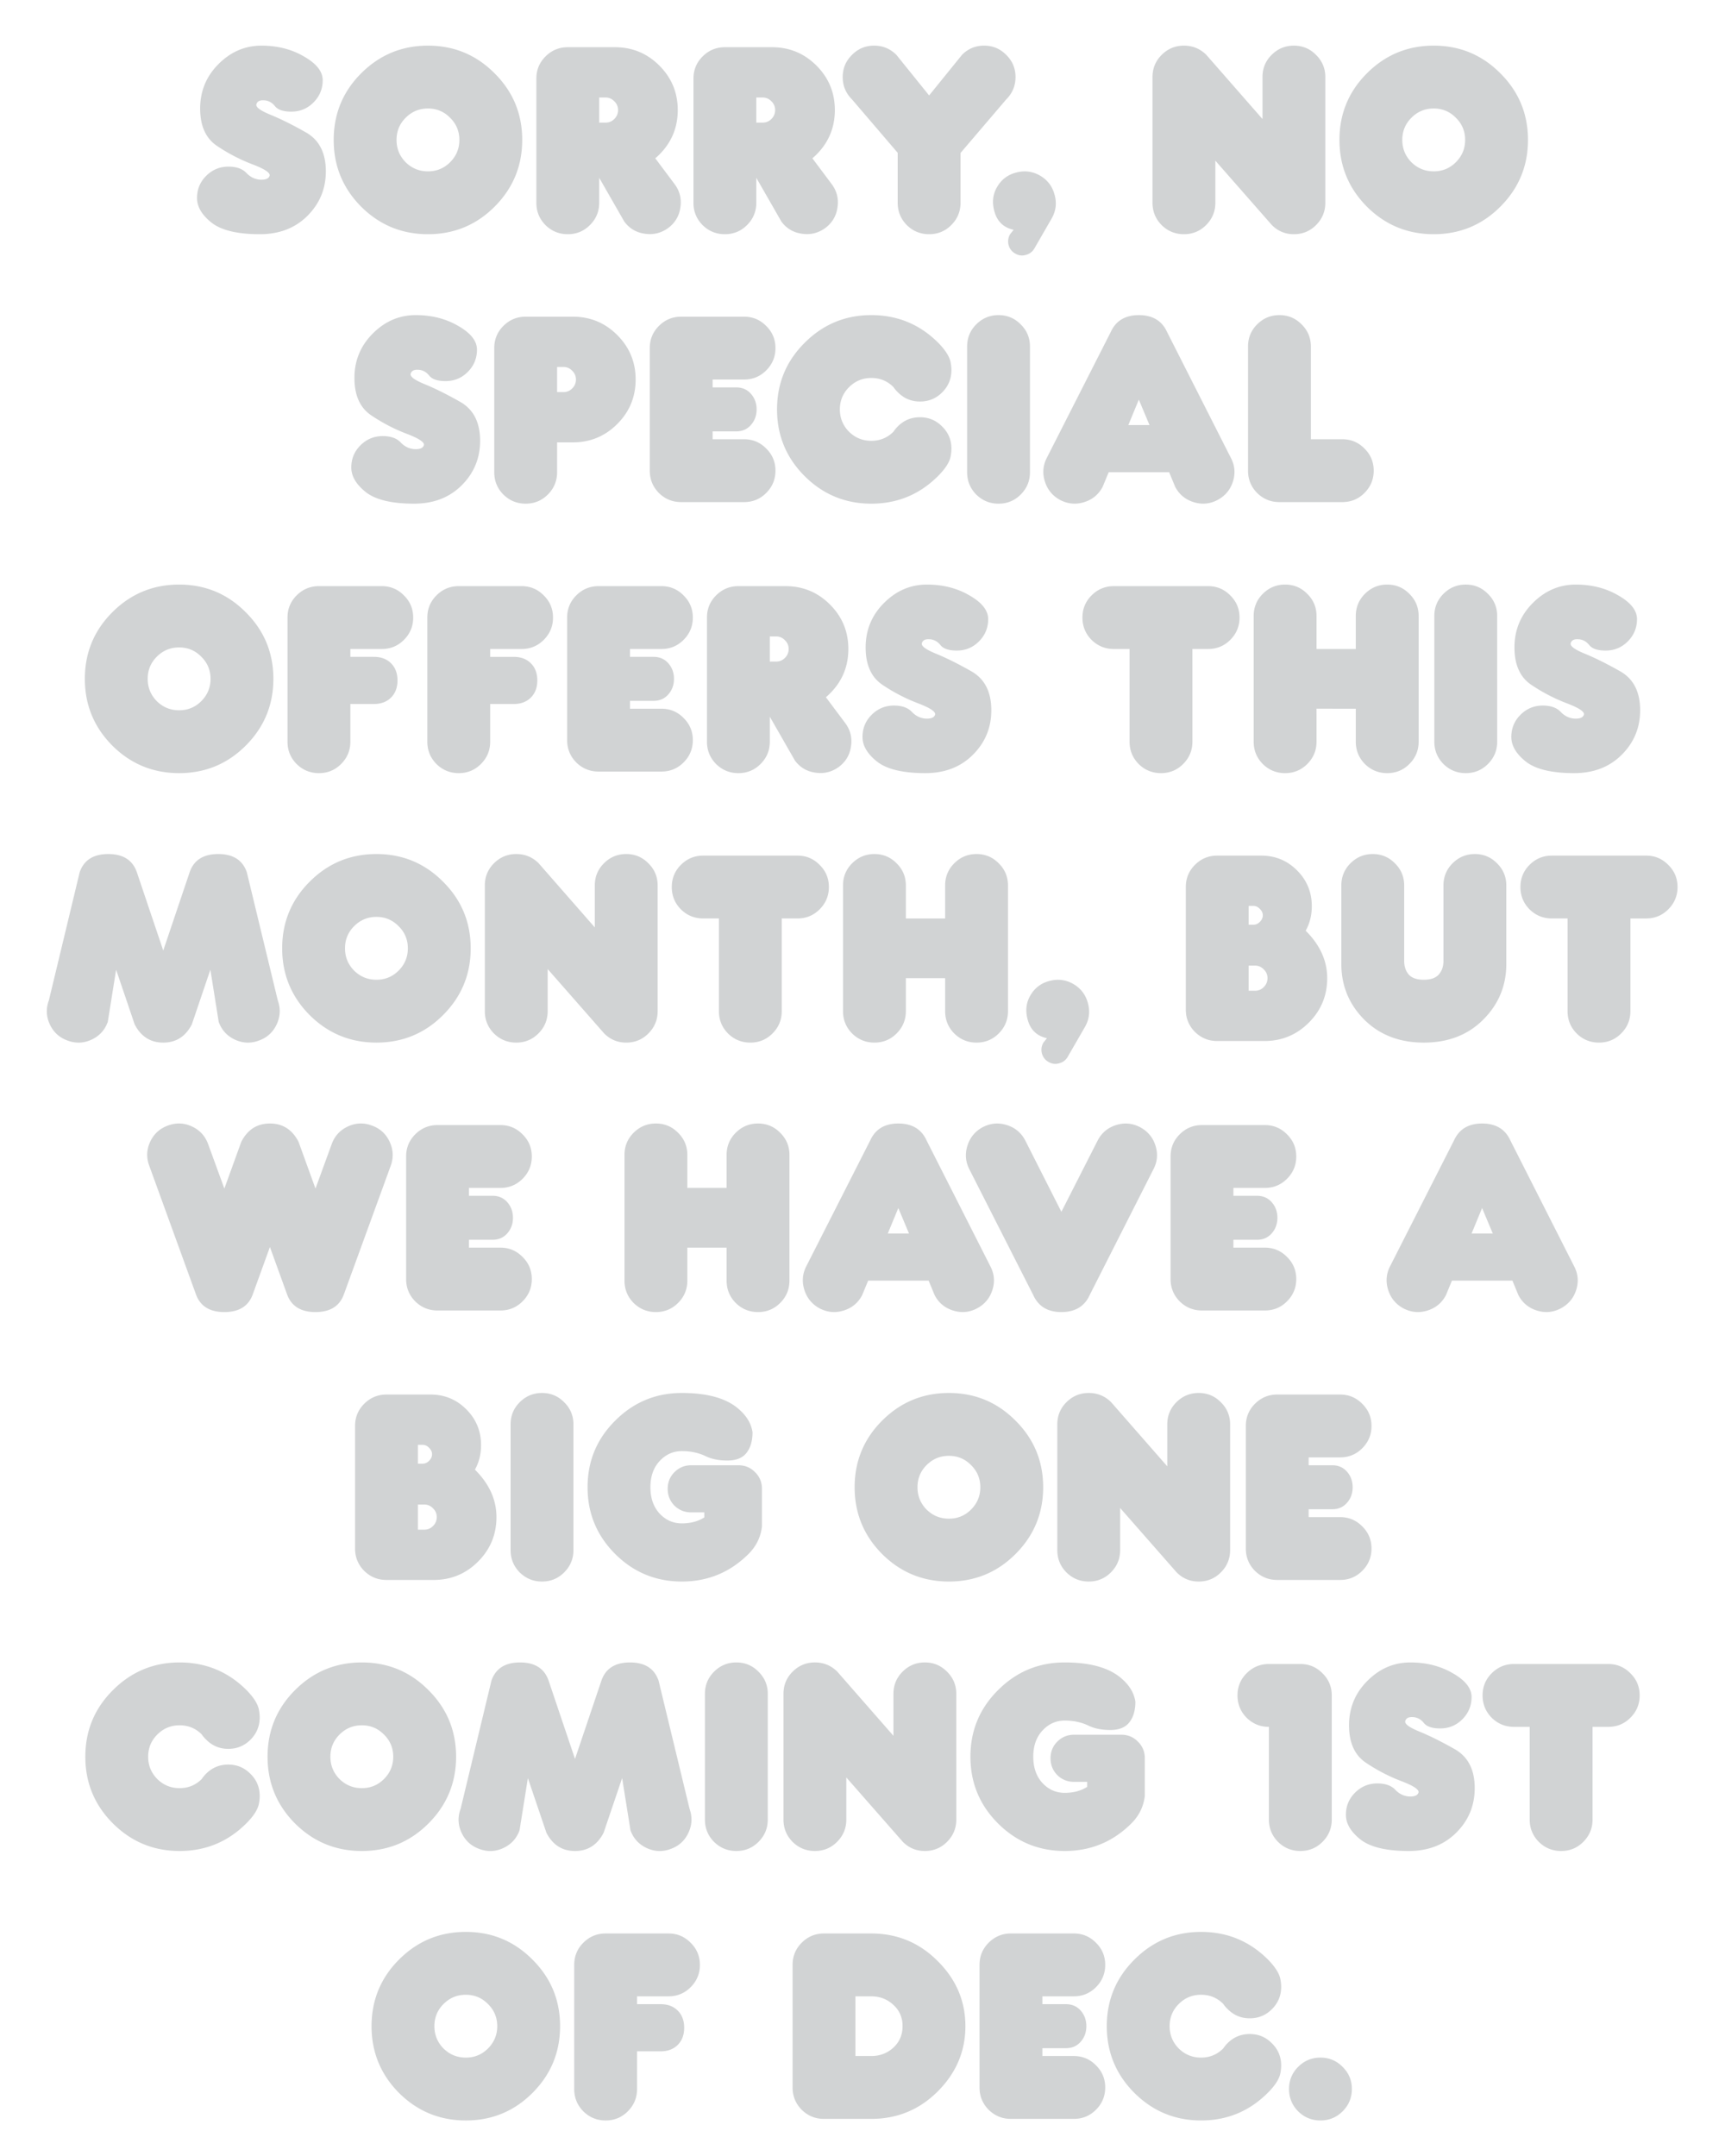 <svg xmlns="http://www.w3.org/2000/svg" width="890" height="1112" fill="none"><path fill="#D1D3D4" d="M134.074 120.811q-17.264 0-24.884-5.917-7.538-5.998-7.538-12.726t4.702-11.429q4.782-4.782 11.509-4.782 6.16 0 9.241 3.242t7.213 3.486q4.134.162 4.783-2.027.648-2.27-8.916-5.917t-18.238-9.483q-8.673-5.835-8.673-19.291t9.484-22.939q9.483-9.483 22.128-9.483 12.4 0 21.966 5.593 9.645 5.511 9.645 12.239t-4.782 11.51q-4.701 4.7-11.429 4.7-6.16 0-8.43-2.836-2.27-2.837-5.592-2.999-3.324-.243-3.972 2.026-.649 2.19 7.295 5.431t18.237 9.078q10.294 5.835 10.294 20.102 0 13.455-9.483 22.938-9.483 9.484-24.56 9.484m86.729 0q-20.183 0-34.449-14.185-14.184-14.265-14.184-34.448t14.184-34.367q14.267-14.265 34.449-14.266 20.183 0 34.367 14.265 14.266 14.186 14.266 34.368t-14.266 34.448q-14.184 14.185-34.367 14.185m0-32.422q6.727 0 11.428-4.701 4.783-4.783 4.783-11.51 0-6.728-4.783-11.429-4.7-4.782-11.428-4.782t-11.51 4.782q-4.701 4.701-4.701 11.429 0 6.727 4.701 11.51 4.782 4.7 11.51 4.7m91.592-25.127q2.674 0 4.539-1.864 1.945-1.946 1.945-4.62 0-2.676-1.945-4.54-1.864-1.945-4.539-1.945h-3.243v12.969zm-3.243 28.45V104.6q0 6.727-4.782 11.509-4.701 4.702-11.429 4.702-6.727 0-11.509-4.702-4.702-4.782-4.702-11.509V40.566q0-6.727 4.702-11.428 4.782-4.783 11.509-4.783h24.317q13.455 0 22.938 9.484 9.484 9.483 9.484 22.938 0 13.456-9.484 22.939a35 35 0 0 1-2.107 1.945l9.889 13.212q4.052 5.35 3.08 11.996-.892 6.647-6.242 10.699-5.43 3.972-12.077 2.999-6.646-.89-10.618-6.241zm84.297-28.45q2.675 0 4.539-1.864 1.946-1.946 1.946-4.62 0-2.676-1.946-4.54-1.864-1.945-4.539-1.945h-3.242v12.969zm-3.242 28.45V104.6q0 6.727-4.782 11.509-4.701 4.702-11.429 4.702t-11.51-4.702q-4.701-4.782-4.701-11.509V40.566q0-6.727 4.701-11.428 4.782-4.783 11.51-4.783h24.316q13.456 0 22.939 9.484t9.483 22.938q0 13.456-9.483 22.939a35 35 0 0 1-2.107 1.945l9.888 13.212q4.053 5.35 3.08 11.996-.89 6.647-6.241 10.699-5.43 3.972-12.077 2.999-6.646-.89-10.618-6.241zm105.371-12.807V104.6q0 6.727-4.782 11.509-4.701 4.702-11.429 4.702-6.727 0-11.51-4.702-4.701-4.782-4.701-11.509V78.824l-23.587-27.558q-4.782-4.782-4.782-11.51t4.782-11.429q4.701-4.782 11.429-4.782t11.51 4.782l16.859 20.912 16.941-20.912q4.7-4.782 11.428-4.782t11.429 4.782q4.782 4.701 4.782 11.429t-4.782 11.51zm27.397 39.636q-7.458-1.621-9.727-8.835-2.27-7.295 1.135-13.13 3.323-5.837 9.807-7.539 6.565-1.783 12.402 1.54 5.835 3.405 7.538 9.97 1.783 6.485-1.621 12.32l-8.835 15.32q-1.54 2.593-4.458 3.323-2.837.81-5.431-.73-2.594-1.458-3.404-4.377-.729-2.917.729-5.511zm104.074-35.664V104.6q0 6.727-4.782 11.509-4.702 4.702-11.429 4.702t-11.51-4.702q-4.701-4.782-4.701-11.509V39.756q0-6.728 4.701-11.429 4.782-4.782 11.51-4.782t11.51 4.701l29.017 33.152V39.756q0-6.728 4.701-11.429 4.783-4.782 11.51-4.782 6.728 0 11.429 4.782 4.782 4.701 4.782 11.429V104.6q0 6.727-4.782 11.509-4.701 4.702-11.429 4.702-6.727 0-11.429-4.783zm112.666 37.934q-20.183 0-34.448-14.185-14.185-14.265-14.185-34.448t14.185-34.367q14.265-14.265 34.448-14.266t34.367 14.265q14.265 14.186 14.266 34.368t-14.266 34.448q-14.184 14.185-34.367 14.185m0-32.422q6.727 0 11.429-4.701 4.782-4.783 4.782-11.51 0-6.728-4.782-11.429-4.702-4.782-11.429-4.782t-11.51 4.782q-4.701 4.701-4.701 11.429 0 6.727 4.701 11.51 4.782 4.7 11.51 4.7M213.67 259.81q-17.264 0-24.884-5.917-7.538-5.998-7.538-12.726t4.701-11.429q4.782-4.782 11.51-4.782 6.16 0 9.24 3.242t7.214 3.486q4.134.162 4.782-2.027.65-2.27-8.916-5.917-9.564-3.647-18.237-9.483t-8.673-19.291 9.484-22.939q9.483-9.483 22.127-9.483 12.402 0 21.966 5.593 9.646 5.511 9.646 12.239t-4.782 11.51q-4.702 4.701-11.429 4.701-6.16 0-8.43-2.837t-5.593-2.999q-3.323-.243-3.971 2.026-.65 2.189 7.295 5.431 7.942 3.242 18.237 9.078t10.294 20.102q0 13.455-9.484 22.938-9.483 9.484-24.559 9.484m73.76-16.211q0 6.727-4.783 11.509-4.7 4.702-11.428 4.702t-11.51-4.702q-4.701-4.782-4.701-11.509v-64.034q0-6.727 4.701-11.428 4.782-4.782 11.51-4.783h24.316q13.455 0 22.939 9.484t9.483 22.938q0 13.455-9.483 22.939t-22.939 9.483h-8.105zm3.242-41.338q2.674 0 4.539-1.865 1.945-1.944 1.945-4.62 0-2.674-1.945-4.539-1.865-1.945-4.539-1.945h-3.242v12.969zm77.002-2.432h12.158q4.701 0 7.619 3.323t2.918 8.025q0 4.701-2.918 8.024-2.918 3.324-7.619 3.323h-12.158v4.053h16.211q6.727 0 11.428 4.782 4.783 4.701 4.783 11.429t-4.783 11.51q-4.7 4.701-11.428 4.701h-32.422q-6.728 0-11.51-4.701-4.701-4.782-4.701-11.51v-63.223q0-6.727 4.701-11.428 4.782-4.782 11.51-4.783h32.422q6.727 0 11.428 4.783 4.783 4.7 4.783 11.428t-4.783 11.51q-4.7 4.701-11.428 4.701h-16.211zm93.294 22.858a18 18 0 0 1 2.269-2.756q4.701-4.702 11.429-4.702t11.429 4.783q4.782 4.7 4.782 11.428 0 1.783-.324 3.486-.649 4.7-6.566 10.618-14.265 14.266-34.448 14.266-20.102 0-34.367-14.185-14.266-14.265-14.266-34.448t14.266-34.367q14.265-14.266 34.367-14.266 20.183 0 34.448 14.184 5.917 5.999 6.566 10.7.324 1.701.324 3.485 0 6.728-4.782 11.51-4.701 4.701-11.429 4.701t-11.429-4.782a15.3 15.3 0 0 1-2.269-2.675q-4.701-4.701-11.429-4.701t-11.51 4.782q-4.701 4.701-4.701 11.429 0 6.727 4.701 11.51 4.782 4.701 11.51 4.701t11.429-4.701m54.225 37.123q-6.727 0-11.509-4.702-4.702-4.782-4.702-11.509v-64.844q0-6.728 4.702-11.429 4.782-4.782 11.509-4.782t11.429 4.782q4.782 4.701 4.782 11.429V243.6q0 6.727-4.782 11.509-4.701 4.702-11.429 4.702m56.82-16.211-3.08 7.457q-3.08 5.916-9.484 7.943-6.403 2.027-12.401-1.054-5.918-3.16-7.944-9.564t1.054-12.32l32.908-64.763q3.972-8.754 14.509-8.754 10.618 0 14.59 8.754l32.827 64.763q3.162 5.916 1.135 12.32t-8.024 9.564q-5.918 3.08-12.321 1.054-6.404-2.027-9.483-7.943l-3.08-7.457zm21.074-24.317-5.512-13.131-5.43 13.131zM660.119 259q-6.727 0-11.51-4.701-4.701-4.782-4.701-11.51v-64.033q0-6.728 4.701-11.429 4.783-4.782 11.51-4.782 6.728 0 11.429 4.782 4.782 4.701 4.782 11.429v47.822h16.211q6.728 0 11.429 4.782 4.782 4.701 4.782 11.429t-4.782 11.51Q699.269 259 692.541 259zM92.412 398.811q-20.183 0-34.448-14.185-14.184-14.265-14.185-34.448 0-20.183 14.185-34.367 14.265-14.266 34.448-14.266t34.367 14.266q14.266 14.184 14.266 34.367t-14.266 34.448q-14.184 14.185-34.367 14.185m0-32.422q6.728 0 11.429-4.701 4.782-4.783 4.782-11.51 0-6.728-4.782-11.429-4.701-4.782-11.429-4.782-6.727 0-11.51 4.782-4.7 4.701-4.7 11.429 0 6.727 4.7 11.51 4.783 4.701 11.51 4.701m104.561-64.034q6.727 0 11.428 4.783 4.783 4.7 4.783 11.428t-4.783 11.51q-4.7 4.701-11.428 4.701h-16.211v4.053h12.158q5.511 0 8.835 3.323 3.323 3.324 3.323 8.835t-3.323 8.835q-3.324 3.323-8.835 3.323h-12.158V382.6q0 6.727-4.783 11.509-4.7 4.702-11.428 4.702t-11.51-4.702q-4.701-4.782-4.701-11.509v-64.034q0-6.727 4.701-11.428 4.782-4.783 11.51-4.783zm72.138 0q6.728 0 11.429 4.783 4.782 4.7 4.782 11.428t-4.782 11.51q-4.701 4.701-11.429 4.701H252.9v4.053h12.159q5.511 0 8.835 3.323 3.323 3.324 3.323 8.835t-3.323 8.835q-3.324 3.323-8.835 3.323H252.9V382.6q0 6.727-4.782 11.509-4.701 4.702-11.429 4.702-6.727 0-11.509-4.702-4.701-4.782-4.701-11.509v-64.034q0-6.727 4.701-11.428 4.782-4.783 11.509-4.783zm55.928 36.475h12.158q4.701 0 7.619 3.323t2.918 8.025-2.918 8.024-7.619 3.323h-12.158v4.053h16.211q6.728 0 11.429 4.782 4.782 4.701 4.782 11.429t-4.782 11.51Q347.978 398 341.25 398h-32.422q-6.727 0-11.51-4.701-4.701-4.782-4.701-11.51v-63.223q0-6.727 4.701-11.428 4.783-4.783 11.51-4.783h32.422q6.728 0 11.429 4.783 4.782 4.7 4.782 11.428t-4.782 11.51q-4.701 4.701-11.429 4.701h-16.211zm75.381 2.432q2.675 0 4.539-1.865 1.945-1.944 1.945-4.62 0-2.675-1.945-4.539-1.864-1.945-4.539-1.945h-3.242v12.969zm-3.242 28.45V382.6q0 6.727-4.782 11.509-4.702 4.702-11.429 4.702t-11.51-4.702q-4.701-4.782-4.701-11.509v-64.034q0-6.727 4.701-11.428 4.782-4.783 11.51-4.783h24.316q13.455 0 22.939 9.484t9.483 22.938-9.483 22.939a35 35 0 0 1-2.108 1.945l9.889 13.212q4.053 5.35 3.08 11.996-.892 6.647-6.241 10.699-5.431 3.972-12.077 2.999-6.647-.89-10.619-6.241zm80.244 29.099q-17.264 0-24.884-5.917Q445 386.895 445 380.168t4.701-11.429q4.782-4.782 11.51-4.782 6.16 0 9.24 3.242t7.214 3.486q4.134.162 4.782-2.027.65-2.27-8.916-5.917-9.564-3.647-18.237-9.483t-8.673-19.291 9.483-22.939q9.485-9.483 22.128-9.483 12.402 0 21.966 5.593 9.646 5.511 9.646 12.239t-4.782 11.51q-4.702 4.701-11.429 4.701-6.16 0-8.43-2.837t-5.593-2.999q-3.323-.243-3.971 2.026-.65 2.189 7.295 5.431 7.943 3.242 18.237 9.078t10.294 20.102q0 13.455-9.484 22.938-9.483 9.484-24.559 9.484m145.898-96.456q6.728 0 11.429 4.783 4.782 4.7 4.782 11.428t-4.782 11.51q-4.701 4.701-11.429 4.701h-8.105V382.6q0 6.727-4.782 11.509-4.701 4.702-11.429 4.702t-11.51-4.702q-4.701-4.782-4.701-11.509v-47.823h-8.105q-6.728 0-11.51-4.701-4.701-4.782-4.701-11.51t4.701-11.428q4.782-4.783 11.51-4.783zm55.928 63.223V382.6q0 6.727-4.782 11.509-4.701 4.702-11.429 4.702t-11.51-4.702q-4.701-4.782-4.701-11.509v-64.844q0-6.728 4.701-11.429 4.782-4.782 11.51-4.782t11.429 4.782q4.782 4.701 4.782 11.429v17.021h20.264v-17.021q0-6.728 4.701-11.429 4.782-4.782 11.51-4.782t11.428 4.782q4.783 4.701 4.783 11.429V382.6q0 6.727-4.783 11.509-4.7 4.702-11.428 4.702t-11.51-4.702q-4.701-4.782-4.701-11.509v-17.022zm77.002 33.233q-6.728 0-11.51-4.702-4.701-4.782-4.701-11.509v-64.844q0-6.728 4.701-11.429 4.782-4.782 11.51-4.782t11.429 4.782q4.782 4.701 4.782 11.429V382.6q0 6.727-4.782 11.509-4.701 4.702-11.429 4.702m55.928 0q-17.265 0-24.884-5.917-7.538-5.999-7.538-12.726t4.701-11.429q4.782-4.782 11.51-4.782 6.16 0 9.24 3.242t7.214 3.486q4.134.162 4.782-2.027.648-2.27-8.916-5.917t-18.237-9.483-8.673-19.291 9.483-22.939q9.484-9.483 22.128-9.483 12.402 0 21.966 5.593 9.645 5.511 9.646 12.239 0 6.728-4.783 11.51-4.7 4.701-11.428 4.701-6.16 0-8.43-2.837t-5.593-2.999q-3.323-.243-3.971 2.026-.649 2.189 7.294 5.431 7.944 3.242 18.238 9.078 10.293 5.836 10.294 20.102 0 13.455-9.484 22.938-9.483 9.484-24.559 9.484M97.843 449.947q3.242-9.402 14.752-9.402t14.752 9.402l15.967 66.06q2.27 6.322-.567 12.401-2.836 6.08-9.159 8.349-6.323 2.35-12.401-.486-6.08-2.838-8.349-9.16l-4.296-26.91-9.564 28.207q-4.864 9.403-14.752 9.403-9.89 0-14.752-9.403l-9.565-28.207-4.296 26.91q-2.27 6.322-8.348 9.16-6.08 2.836-12.402.486-6.323-2.27-9.159-8.349t-.486-12.401l15.887-66.06q3.242-9.402 14.751-9.402t14.752 9.402l13.618 40.365zm96.374 87.864q-20.183 0-34.448-14.185-14.185-14.265-14.185-34.448t14.185-34.367q14.265-14.266 34.448-14.266t34.367 14.266q14.265 14.184 14.266 34.367t-14.266 34.448q-14.184 14.185-34.367 14.185m0-32.422q6.727 0 11.429-4.701 4.782-4.783 4.782-11.51 0-6.728-4.782-11.429-4.702-4.782-11.429-4.782t-11.51 4.782q-4.701 4.701-4.701 11.429 0 6.727 4.701 11.51 4.782 4.701 11.51 4.701m88.349-5.512V521.6q0 6.727-4.782 11.509-4.701 4.702-11.429 4.702-6.727 0-11.509-4.702-4.701-4.782-4.701-11.509v-64.844q0-6.728 4.701-11.429 4.782-4.782 11.509-4.782t11.51 4.701l29.018 33.151v-21.641q0-6.728 4.701-11.429 4.782-4.782 11.51-4.782t11.428 4.782q4.783 4.701 4.783 11.429V521.6q0 6.727-4.783 11.509-4.7 4.702-11.428 4.702t-11.429-4.783zm128.877-58.522q6.728 0 11.429 4.783 4.782 4.7 4.782 11.428t-4.782 11.51q-4.701 4.701-11.429 4.701h-8.105V521.6q0 6.727-4.782 11.509-4.701 4.702-11.429 4.702t-11.51-4.702q-4.701-4.782-4.701-11.509v-47.823h-8.105q-6.728 0-11.51-4.701-4.701-4.782-4.701-11.51t4.701-11.428q4.782-4.783 11.51-4.783zm55.928 63.223V521.6q0 6.727-4.782 11.509-4.701 4.702-11.429 4.702-6.727 0-11.51-4.702-4.701-4.782-4.701-11.509v-64.844q0-6.728 4.701-11.429 4.783-4.782 11.51-4.782 6.728 0 11.429 4.782 4.782 4.701 4.782 11.429v17.021h20.264v-17.021q0-6.728 4.701-11.429 4.782-4.782 11.51-4.782t11.428 4.782q4.783 4.701 4.783 11.429V521.6q0 6.727-4.783 11.509-4.7 4.702-11.428 4.702t-11.51-4.702q-4.701-4.782-4.701-11.509v-17.022zm72.787 30.963q-7.456-1.621-9.726-8.835-2.27-7.295 1.134-13.131 3.324-5.835 9.808-7.538 6.566-1.783 12.401 1.54 5.837 3.405 7.538 9.97 1.784 6.485-1.621 12.32l-8.835 15.32q-1.539 2.593-4.458 3.323-2.837.81-5.43-.73-2.594-1.458-3.405-4.377-.73-2.918.73-5.511zm106.506-58.521q1.865 0 3.323-1.459 1.54-1.54 1.54-3.405t-1.54-3.323q-1.458-1.54-3.323-1.54h-2.432v9.727zm-2.432 21.074v12.968h3.243q2.674 0 4.539-1.864 1.945-1.945 1.945-4.62t-1.945-4.539q-1.865-1.945-4.539-1.945zm29.423-17.994q11.105 11.023 11.105 24.478t-9.484 22.939Q665.793 537 652.338 537h-24.317q-6.727 0-11.509-4.701-4.701-4.782-4.701-11.51v-63.223q0-6.727 4.701-11.428 4.782-4.783 11.509-4.783h22.696q10.861 0 18.48 7.62 7.62 7.618 7.619 18.48 0 6.97-3.161 12.645m68.654 22.614q2.431-2.756 2.431-7.052v-38.906q0-6.728 4.701-11.429 4.783-4.782 11.51-4.782 6.728 0 11.429 4.782 4.782 4.701 4.782 11.429v40.527q0 16.779-11.915 28.694-11.834 11.834-30.639 11.834-18.804 0-30.719-11.834-11.835-11.915-11.834-28.694v-40.527q0-6.728 4.701-11.429 4.782-4.782 11.51-4.782t11.428 4.782q4.783 4.701 4.783 11.429v38.906q0 4.296 2.35 7.052 2.432 2.675 7.781 2.675 5.27 0 7.701-2.675m106.992-61.359q6.727 0 11.428 4.783 4.783 4.7 4.783 11.428t-4.783 11.51q-4.7 4.701-11.428 4.701h-8.106V521.6q0 6.727-4.782 11.509-4.701 4.702-11.429 4.702-6.727 0-11.509-4.702-4.702-4.782-4.702-11.509v-47.823h-8.105q-6.728 0-11.51-4.701-4.701-4.782-4.701-11.51t4.701-11.428q4.782-4.783 11.51-4.783zM148.016 667.408l-8.754-24.154-8.754 24.154q-3.243 9.403-14.752 9.403t-14.752-9.403l-23.992-66.059q-2.35-6.323.486-12.402t9.16-8.348q6.322-2.35 12.4.486 6.08 2.836 8.349 9.159l8.349 22.858 8.754-24.155q4.863-9.402 14.752-9.402t14.752 9.402l8.754 24.155 8.348-22.858q2.27-6.323 8.349-9.159t12.401-.486q6.323 2.27 9.159 8.348 2.838 6.08.568 12.402l-24.073 66.059q-3.243 9.403-14.752 9.403t-14.752-9.403m93.942-50.578h12.158q4.701 0 7.619 3.323t2.918 8.025-2.918 8.024-7.619 3.323h-12.158v4.053h16.211q6.728 0 11.429 4.782 4.782 4.701 4.782 11.429t-4.782 11.51Q264.897 676 258.169 676h-32.422q-6.728 0-11.51-4.701-4.701-4.782-4.701-11.51v-63.223q0-6.727 4.701-11.428 4.782-4.783 11.51-4.783h32.422q6.728 0 11.429 4.783 4.782 4.7 4.782 11.428t-4.782 11.51q-4.701 4.701-11.429 4.701h-16.211zm112.666 26.748V660.6q0 6.727-4.782 11.509-4.701 4.702-11.429 4.702t-11.51-4.702q-4.701-4.782-4.701-11.509v-64.844q0-6.728 4.701-11.429 4.782-4.782 11.51-4.782t11.429 4.782q4.782 4.701 4.782 11.429v17.021h20.264v-17.021q0-6.728 4.701-11.429 4.782-4.782 11.51-4.782t11.428 4.782q4.783 4.701 4.783 11.429V660.6q0 6.727-4.783 11.509-4.7 4.702-11.428 4.702t-11.51-4.702q-4.701-4.782-4.701-11.509v-17.022zm93.294 17.022-3.08 7.457q-3.08 5.916-9.484 7.943-6.402 2.027-12.401-1.054-5.917-3.16-7.943-9.564-2.027-6.404 1.053-12.32l32.909-64.763q3.971-8.754 14.508-8.754 10.619 0 14.59 8.754l32.827 64.763q3.162 5.916 1.135 12.32-2.026 6.404-8.024 9.564-5.918 3.08-12.32 1.054-6.404-2.027-9.484-7.943l-3.08-7.457zm21.074-24.317-5.512-13.131-5.43 13.131zm78.623-11.185 18.724-36.799q3.08-5.918 9.483-7.944t12.321 1.054q5.997 3.162 8.024 9.565t-1.135 12.32l-32.827 64.763q-3.972 8.754-14.59 8.754-10.537 0-14.509-8.754l-32.908-64.763q-3.08-5.917-1.053-12.32 2.025-6.403 7.943-9.565 5.998-3.08 12.401-1.054t9.484 7.944zm88.755-8.268h12.158q4.701 0 7.619 3.323t2.918 8.025-2.918 8.024-7.619 3.323H636.37v4.053h16.211q6.728 0 11.429 4.782 4.782 4.701 4.782 11.429t-4.782 11.51Q659.309 676 652.581 676h-32.422q-6.727 0-11.51-4.701-4.701-4.782-4.701-11.51v-63.223q0-6.727 4.701-11.428 4.783-4.783 11.51-4.783h32.422q6.728 0 11.429 4.783 4.782 4.7 4.782 11.428t-4.782 11.51q-4.701 4.701-11.429 4.701H636.37zm112.747 43.77-3.08 7.457q-3.08 5.916-9.483 7.943t-12.402-1.054q-5.916-3.16-7.943-9.564t1.054-12.32l32.908-64.763q3.972-8.754 14.509-8.754 10.618 0 14.59 8.754l32.827 64.763q3.16 5.916 1.134 12.32-2.025 6.404-8.024 9.564-5.917 3.08-12.32 1.054-6.403-2.027-9.484-7.943l-3.08-7.457zm21.074-24.317-5.511-13.131-5.431 13.131zM218.047 755.02q1.864 0 3.323-1.459 1.54-1.54 1.54-3.405t-1.54-3.323q-1.459-1.54-3.323-1.54h-2.432v9.727zm-2.432 21.074v12.968h3.242q2.676 0 4.539-1.864 1.946-1.945 1.946-4.62t-1.946-4.539q-1.863-1.945-4.539-1.945zm29.423-17.994q11.105 11.023 11.105 24.478t-9.484 22.939Q237.176 815 223.721 815h-24.317q-6.727 0-11.509-4.701-4.702-4.782-4.702-11.51v-63.223q0-6.727 4.702-11.428 4.782-4.782 11.509-4.783H222.1q10.86 0 18.48 7.62 7.62 7.619 7.619 18.48 0 6.97-3.161 12.645m34.61 57.711q-6.727 0-11.509-4.702-4.701-4.782-4.701-11.509v-64.844q0-6.728 4.701-11.429 4.782-4.782 11.509-4.782t11.429 4.782q4.782 4.701 4.782 11.429V799.6q0 6.727-4.782 11.509-4.701 4.702-11.429 4.702m113.477-47.823v19.453q-.972 8.187-6.89 14.104-14.265 14.266-34.448 14.266-20.102 0-34.367-14.185-14.266-14.265-14.266-34.448t14.266-34.367q14.265-14.266 34.367-14.266 20.183 0 29.585 8.511 5.917 5.187 6.89 11.753 0 6.727-3.161 10.699-3.08 3.89-9.808 3.89t-11.429-2.35q-5.35-2.513-12.077-2.513t-11.51 5.188q-4.701 5.106-4.701 13.455t4.701 13.536q4.782 5.106 11.51 5.106t11.591-3.08v-2.594h-6.728q-5.106 0-8.672-3.485-3.486-3.566-3.486-8.673 0-5.106 3.486-8.592 3.566-3.566 8.672-3.566h24.317q5.106 0 8.592 3.566 3.566 3.486 3.566 8.592m96.455 47.823q-20.183 0-34.448-14.185-14.185-14.265-14.185-34.448t14.185-34.367q14.265-14.266 34.448-14.266t34.367 14.266q14.266 14.184 14.266 34.367t-14.266 34.448q-14.184 14.185-34.367 14.185m0-32.422q6.728 0 11.429-4.701 4.782-4.783 4.782-11.51 0-6.728-4.782-11.429-4.701-4.782-11.429-4.782t-11.51 4.782q-4.701 4.701-4.701 11.429 0 6.727 4.701 11.51 4.782 4.701 11.51 4.701m88.35-5.512V799.6q0 6.727-4.783 11.509-4.7 4.702-11.428 4.702t-11.51-4.702q-4.701-4.782-4.701-11.509v-64.844q0-6.728 4.701-11.429 4.782-4.782 11.51-4.782t11.51 4.701l29.017 33.151v-21.641q0-6.728 4.701-11.429 4.782-4.782 11.51-4.782t11.429 4.782q4.782 4.701 4.782 11.429V799.6q0 6.727-4.782 11.509-4.701 4.702-11.429 4.702t-11.429-4.783zm97.265-22.047h12.159q4.7 0 7.619 3.323t2.918 8.025-2.918 8.024-7.619 3.323h-12.159v4.053h16.211q6.728 0 11.429 4.782 4.782 4.701 4.782 11.429t-4.782 11.51Q698.134 815 691.406 815h-32.422q-6.727 0-11.509-4.701-4.702-4.782-4.702-11.51v-63.223q0-6.727 4.702-11.428 4.782-4.782 11.509-4.783h32.422q6.728 0 11.429 4.783 4.782 4.7 4.782 11.428t-4.782 11.51q-4.701 4.701-11.429 4.701h-16.211zM104.084 917.688a18 18 0 0 1 2.27-2.756q4.7-4.701 11.428-4.702 6.728 0 11.429 4.783 4.782 4.7 4.782 11.428 0 1.784-.324 3.486-.649 4.7-6.565 10.618-14.266 14.266-34.449 14.266-20.1 0-34.367-14.185-14.265-14.265-14.265-34.448t14.265-34.367q14.265-14.266 34.367-14.266 20.182 0 34.449 14.184 5.917 5.999 6.565 10.7.324 1.701.324 3.485 0 6.728-4.782 11.51-4.701 4.701-11.429 4.701-6.727 0-11.428-4.782a15.2 15.2 0 0 1-2.27-2.675q-4.701-4.701-11.429-4.701-6.727 0-11.51 4.782-4.7 4.701-4.7 11.429 0 6.727 4.7 11.51 4.783 4.701 11.51 4.701 6.728 0 11.429-4.701m82.595 37.123q-20.182 0-34.449-14.185-14.184-14.265-14.184-34.448t14.184-34.367q14.267-14.266 34.449-14.266 20.183 0 34.367 14.266 14.265 14.184 14.266 34.367t-14.266 34.448q-14.184 14.185-34.367 14.185m0-32.422q6.727 0 11.428-4.701 4.783-4.783 4.783-11.51 0-6.728-4.783-11.429-4.7-4.782-11.428-4.782t-11.51 4.782q-4.701 4.701-4.701 11.429 0 6.727 4.701 11.51 4.782 4.701 11.51 4.701m123.608-55.442q3.243-9.402 14.752-9.402t14.752 9.402l15.968 66.06q2.27 6.322-.568 12.401-2.837 6.08-9.159 8.349-6.322 2.35-12.401-.486-6.08-2.838-8.349-9.16l-4.296-26.91-9.564 28.207q-4.864 9.403-14.752 9.403-9.89 0-14.752-9.403l-9.564-28.207-4.296 26.91q-2.27 6.322-8.349 9.16-6.08 2.836-12.401.486-6.322-2.27-9.16-8.349t-.486-12.401l15.887-66.06q3.242-9.402 14.752-9.402t14.752 9.402l13.617 40.365zm69.626 87.864q-6.728 0-11.51-4.702-4.701-4.782-4.701-11.509v-64.844q0-6.728 4.701-11.429 4.782-4.782 11.51-4.782t11.429 4.782q4.782 4.701 4.782 11.429V938.6q0 6.727-4.782 11.509-4.701 4.702-11.429 4.702m56.738-37.934V938.6q0 6.727-4.782 11.509-4.701 4.702-11.429 4.702-6.727 0-11.509-4.702-4.702-4.782-4.702-11.509v-64.844q0-6.728 4.702-11.429 4.782-4.782 11.509-4.782t11.51 4.701l29.018 33.151v-21.641q0-6.728 4.701-11.429 4.782-4.782 11.51-4.782t11.428 4.782q4.783 4.701 4.783 11.429V938.6q0 6.727-4.783 11.509-4.7 4.702-11.428 4.702t-11.429-4.783zm154.004-9.889v19.453q-.973 8.187-6.889 14.104-14.267 14.266-34.449 14.266-20.101 0-34.367-14.185-14.265-14.265-14.265-34.448t14.265-34.367q14.266-14.266 34.367-14.266 20.183 0 29.585 8.511 5.918 5.187 6.89 11.753 0 6.727-3.161 10.699-3.08 3.89-9.808 3.89t-11.428-2.35q-5.35-2.513-12.078-2.513t-11.509 5.188q-4.702 5.106-4.702 13.455t4.702 13.536q4.782 5.106 11.509 5.106t11.591-3.08v-2.594h-6.727q-5.108 0-8.673-3.485-3.486-3.566-3.486-8.673 0-5.106 3.486-8.592 3.565-3.566 8.673-3.566h24.316q5.106 0 8.592 3.566 3.566 3.486 3.566 8.592m80.244-48.633q6.728 0 11.429 4.783 4.782 4.7 4.782 11.428V938.6q0 6.727-4.782 11.509-4.701 4.702-11.429 4.702-6.727 0-11.509-4.702-4.702-4.782-4.702-11.509v-47.823q-6.727 0-11.509-4.701-4.701-4.782-4.701-11.51t4.701-11.428q4.782-4.782 11.509-4.783zm55.928 96.456q-17.264 0-24.884-5.917-7.538-5.999-7.538-12.726t4.701-11.429q4.783-4.782 11.51-4.782 6.16 0 9.24 3.242t7.214 3.486q4.134.162 4.783-2.027.648-2.27-8.916-5.917t-18.238-9.483q-8.673-5.836-8.673-19.291t9.484-22.939q9.483-9.483 22.128-9.483 12.4 0 21.966 5.593 9.645 5.511 9.645 12.239t-4.782 11.51q-4.701 4.701-11.429 4.701-6.16 0-8.43-2.837t-5.592-2.999q-3.324-.243-3.972 2.026-.649 2.189 7.295 5.431 7.943 3.242 18.237 9.078t10.294 20.102q0 13.455-9.483 22.938-9.484 9.484-24.56 9.484m102.94-96.456q6.727 0 11.428 4.783 4.783 4.7 4.783 11.428t-4.783 11.51q-4.7 4.701-11.428 4.701h-8.106V938.6q0 6.727-4.782 11.509-4.701 4.702-11.429 4.702-6.727 0-11.51-4.702-4.701-4.782-4.701-11.509v-47.823h-8.105q-6.728 0-11.51-4.701-4.701-4.782-4.701-11.51t4.701-11.428q4.782-4.782 11.51-4.783zm-589.43 235.455c-13.455 0-24.938-4.73-34.448-14.18-9.457-9.51-14.185-21-14.185-34.45 0-13.46 4.728-24.91 14.185-34.37q14.265-14.265 34.448-14.265t34.367 14.265c9.511 9.46 14.266 20.91 14.266 34.37 0 13.45-4.755 24.94-14.266 34.45-9.456 9.45-20.912 14.18-34.367 14.18m0-32.42c4.485 0 8.295-1.57 11.429-4.7 3.188-3.19 4.782-7.03 4.782-11.51q0-6.735-4.782-11.43c-3.134-3.19-6.944-4.78-11.429-4.78s-8.322 1.59-11.51 4.78q-4.701 4.695-4.701 11.43c0 4.48 1.567 8.32 4.701 11.51 3.188 3.13 7.025 4.7 11.51 4.7m104.56-64.035q6.728 0 11.429 4.785 4.782 4.695 4.782 11.43c0 4.48-1.594 8.32-4.782 11.51-3.134 3.13-6.944 4.7-11.429 4.7h-16.21v4.05h12.158c3.674 0 6.619 1.11 8.835 3.32 2.215 2.22 3.323 5.16 3.323 8.84 0 3.67-1.108 6.62-3.323 8.83q-3.324 3.33-8.835 3.33h-12.158v19.45c0 4.48-1.595 8.32-4.783 11.51-3.134 3.13-6.943 4.7-11.428 4.7s-8.322-1.57-11.51-4.7c-3.134-3.19-4.701-7.03-4.701-11.51v-64.03q0-6.735 4.701-11.43 4.782-4.785 11.51-4.785zm104.561 63.225c4.485 0 8.295-1.43 11.429-4.3q4.782-4.38 4.782-11.1c0-4.49-1.594-8.16-4.782-11.03-3.134-2.91-6.944-4.37-11.429-4.37h-8.105v30.8zm0-63.225q20.183 0 34.367 14.265c9.511 9.46 14.266 20.64 14.266 33.56 0 12.91-4.755 24.13-14.266 33.64-9.456 9.45-20.912 14.18-34.367 14.18h-24.316c-4.485 0-8.322-1.57-11.51-4.7-3.134-3.19-4.701-7.03-4.701-11.51v-63.22q0-6.735 4.701-11.43 4.782-4.785 11.51-4.785zm88.35 36.475h12.158c3.134 0 5.674 1.11 7.619 3.32 1.945 2.22 2.918 4.89 2.918 8.03 0 3.13-.973 5.81-2.918 8.02q-2.918 3.33-7.619 3.33h-12.158v4.05h16.211c4.485 0 8.294 1.59 11.428 4.78q4.782 4.695 4.782 11.43c0 4.48-1.594 8.32-4.782 11.51-3.134 3.13-6.943 4.7-11.428 4.7h-32.422c-4.485 0-8.322-1.57-11.51-4.7-3.134-3.19-4.701-7.03-4.701-11.51v-63.22q0-6.735 4.701-11.43 4.782-4.785 11.51-4.785h32.422q6.727 0 11.428 4.785 4.782 4.695 4.782 11.43c0 4.48-1.594 8.32-4.782 11.51-3.134 3.13-6.943 4.7-11.428 4.7h-16.211zm93.294 22.86a18 18 0 0 1 2.269-2.76c3.134-3.13 6.944-4.7 11.429-4.7s8.294 1.59 11.429 4.78q4.782 4.71 4.782 11.43c0 1.19-.108 2.35-.324 3.49-.433 3.13-2.621 6.67-6.566 10.61-9.51 9.52-20.993 14.27-34.448 14.27-13.401 0-24.857-4.73-34.367-14.18-9.511-9.51-14.266-21-14.266-34.45 0-13.46 4.755-24.91 14.266-34.37q14.265-14.265 34.367-14.265c13.455 0 24.938 4.725 34.448 14.185 3.945 4 6.133 7.56 6.566 10.7.216 1.13.324 2.3.324 3.48 0 4.49-1.594 8.33-4.782 11.51-3.135 3.14-6.944 4.7-11.429 4.7s-8.295-1.59-11.429-4.78q-1.297-1.215-2.269-2.67c-3.135-3.14-6.944-4.7-11.429-4.7s-8.322 1.59-11.51 4.78q-4.701 4.695-4.701 11.43c0 4.48 1.567 8.32 4.701 11.51 3.188 3.13 7.025 4.7 11.51 4.7s8.294-1.57 11.429-4.7m50.172 37.12c-4.485 0-8.321-1.57-11.509-4.7-3.134-3.19-4.702-7.03-4.702-11.51 0-4.49 1.568-8.29 4.702-11.43 3.188-3.19 7.024-4.78 11.509-4.78s8.295 1.59 11.429 4.78c3.188 3.14 4.782 6.94 4.782 11.43 0 4.48-1.594 8.32-4.782 11.51-3.134 3.13-6.944 4.7-11.429 4.7"/></svg>